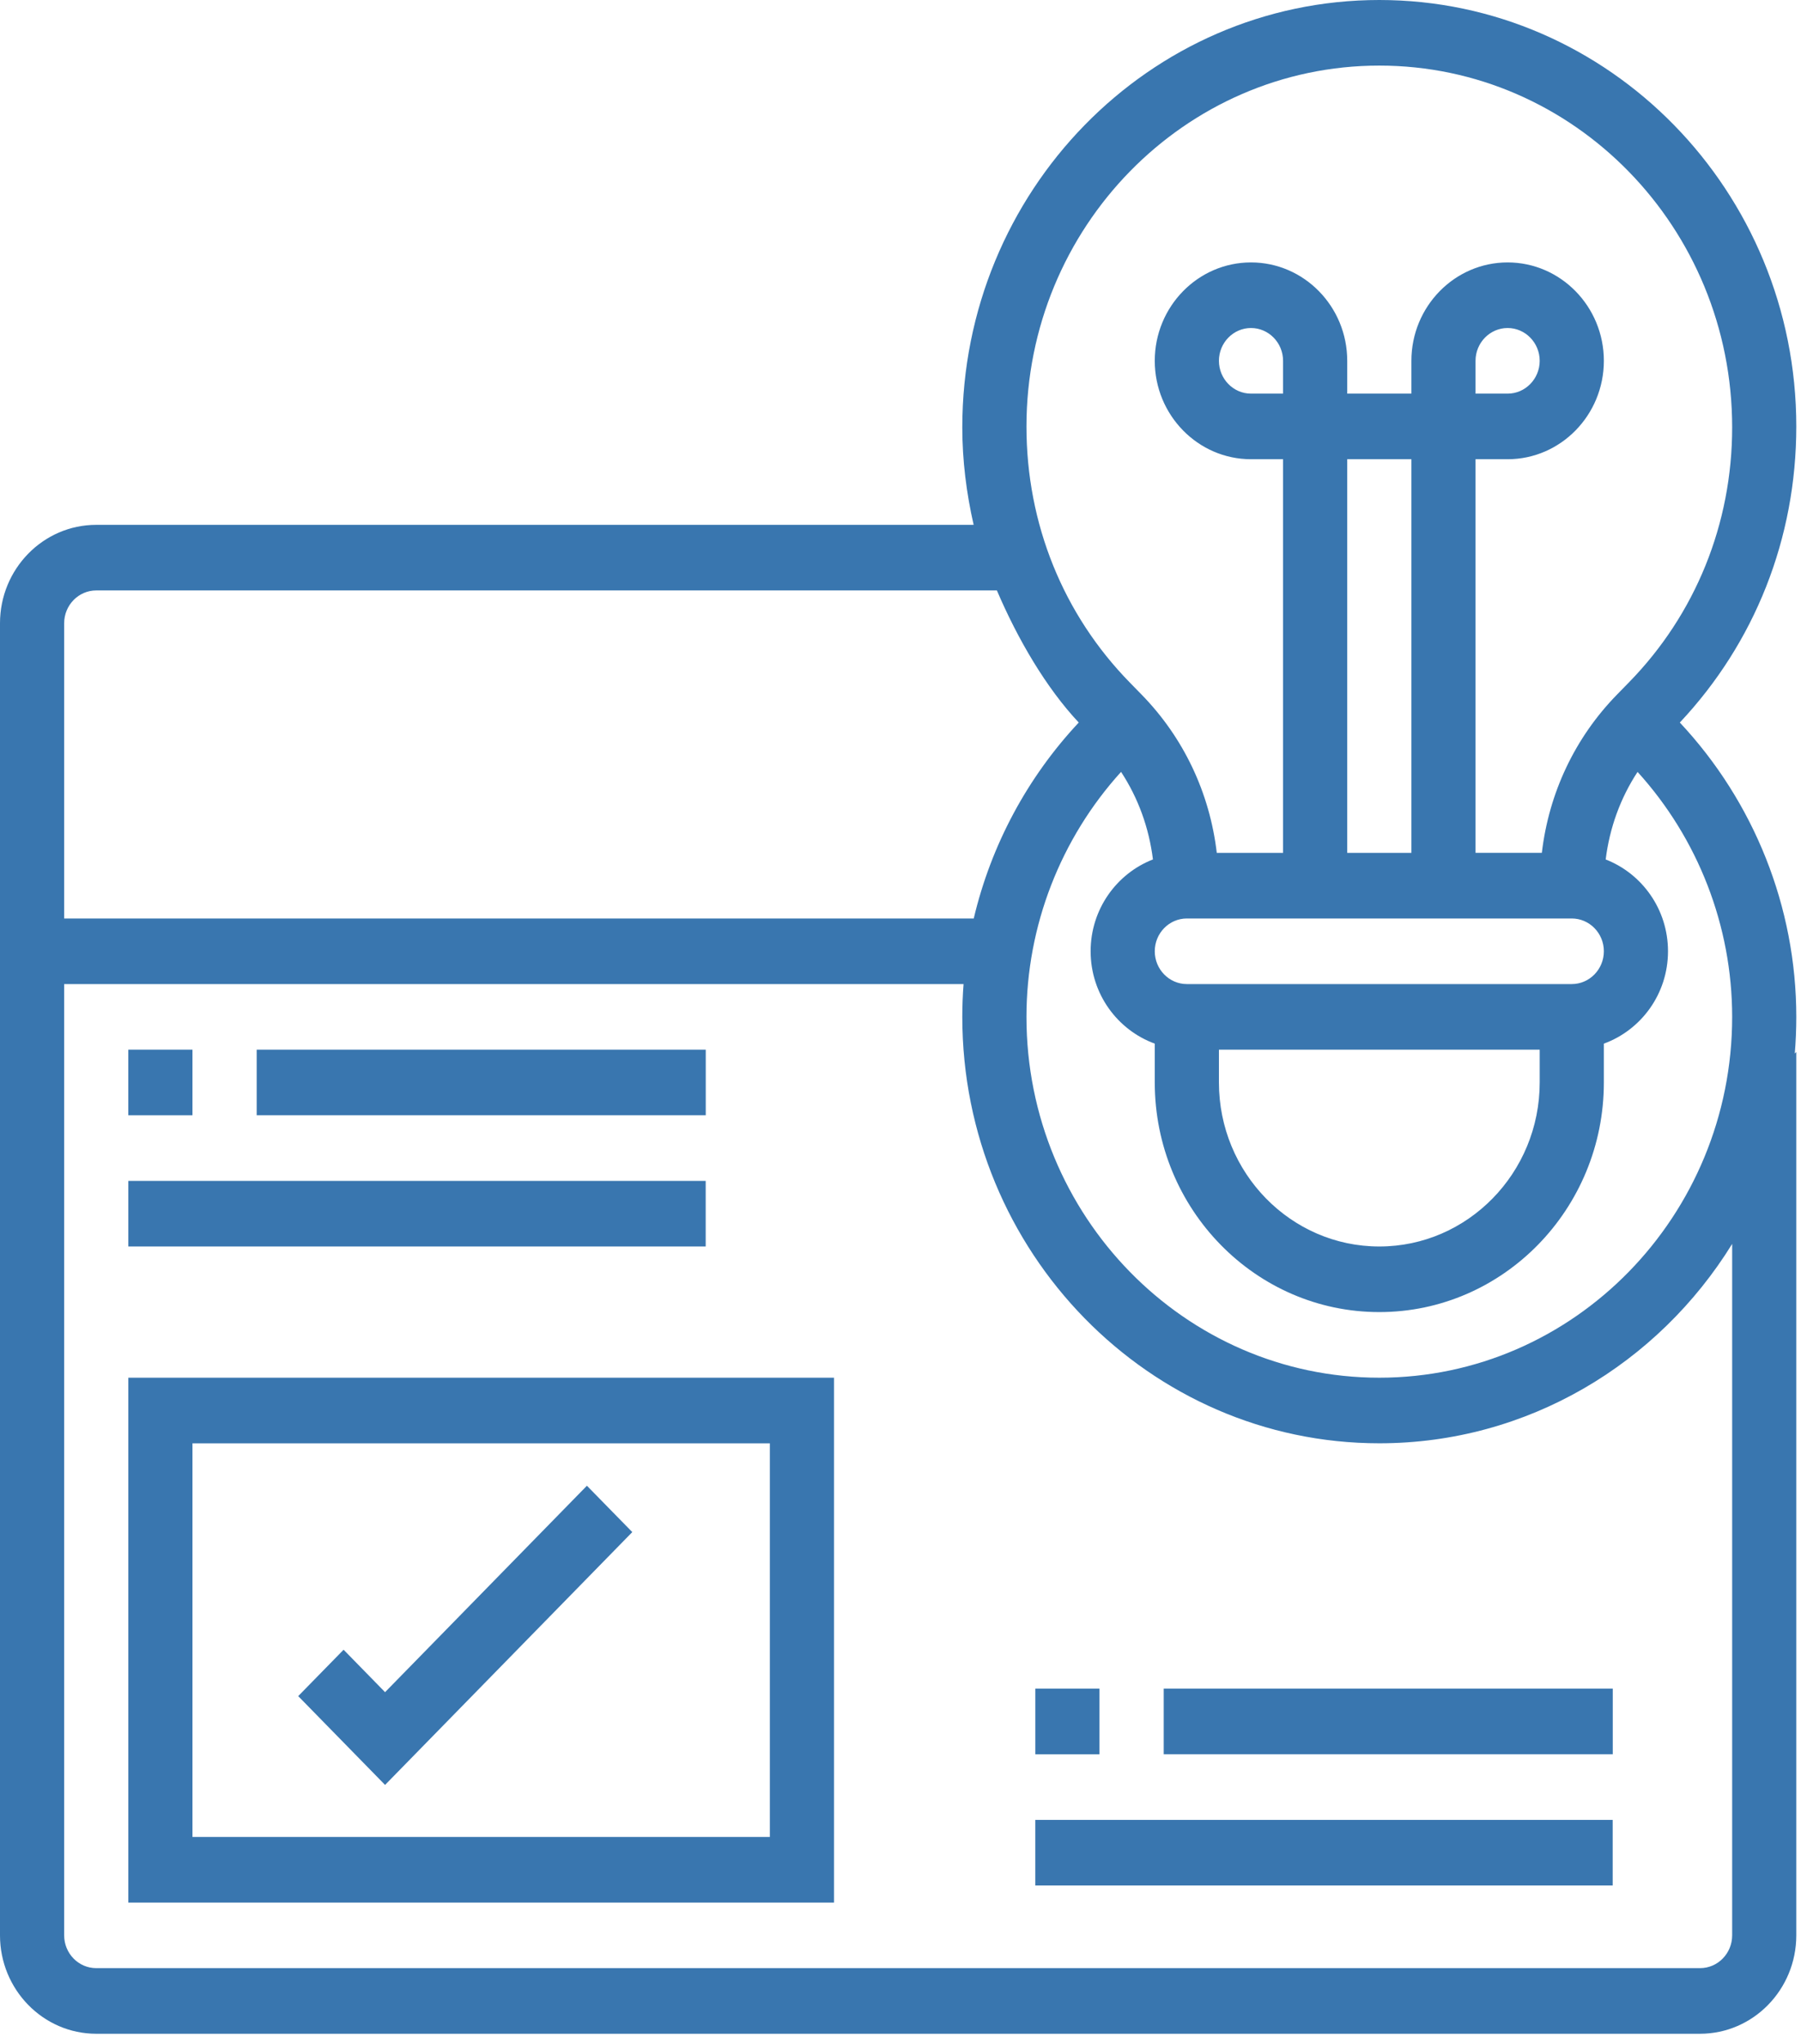 <svg width="67" height="76" viewBox="0 0 67 76" fill="none" xmlns="http://www.w3.org/2000/svg">
<path d="M4.773 39.031H7.16V41.471H4.773V39.031Z" fill="#3976AF"/>
<path d="M38.516 62.791H40.902V65.231H38.516V62.791Z" fill="#3976AF"/>
<path fill-rule="evenodd" clip-rule="evenodd" d="M62.492 26.867C65.251 29.812 66.825 33.727 66.825 37.812C66.825 38.271 66.806 38.726 66.769 39.175L66.825 39.117V71.964C66.825 73.982 65.219 75.624 63.245 75.624H3.58C1.606 75.624 0 73.982 0 71.964V23.175C0 21.157 1.606 19.516 3.58 19.516H36.221C35.953 18.34 35.799 17.129 35.799 15.892C35.799 7.114 42.759 0 51.312 0C59.866 0 66.825 7.114 66.825 15.857C66.825 20.02 65.282 23.899 62.492 26.867ZM37.086 21.955C37.856 23.76 38.918 25.577 40.131 26.867C38.212 28.916 36.867 31.434 36.225 34.153H2.387V23.175C2.387 22.503 2.922 21.955 3.58 21.955H37.086ZM35.846 36.592H2.387V71.964C2.387 72.638 2.922 73.184 3.58 73.184H63.245C63.903 73.184 64.439 72.638 64.439 71.964V46.254C61.689 50.706 56.833 53.668 51.312 53.668C42.759 53.668 35.799 46.555 35.799 37.812C35.799 37.403 35.815 36.996 35.846 36.592ZM64.439 15.892C64.439 8.459 58.55 2.439 51.312 2.439C44.075 2.439 38.186 8.459 38.186 15.857C38.186 19.477 39.551 22.846 42.031 25.38L42.465 25.824C44.038 27.432 45.005 29.491 45.266 31.713H47.732V17.076H46.539C44.565 17.076 42.959 15.434 42.959 13.417C42.959 11.4 44.565 9.758 46.539 9.758C48.513 9.758 50.119 11.4 50.119 13.417V14.637H52.506V13.417C52.506 11.4 54.112 9.758 56.086 9.758C58.059 9.758 59.666 11.4 59.666 13.417C59.666 15.434 58.059 17.076 56.086 17.076H54.892V31.712H57.359C57.62 29.49 58.587 27.431 60.16 25.823L60.594 25.379C63.074 22.846 64.439 19.476 64.439 15.892ZM57.279 39.032H45.346V40.251C45.346 43.614 48.022 46.35 51.312 46.35C54.602 46.35 57.279 43.614 57.279 40.251V39.032ZM44.153 36.592H58.472C59.13 36.592 59.666 36.044 59.666 35.372C59.666 34.7 59.13 34.153 58.472 34.153H44.153C43.495 34.153 42.959 34.7 42.959 35.372C42.959 36.044 43.495 36.592 44.153 36.592ZM46.539 14.637H47.732V13.417C47.732 12.745 47.197 12.197 46.539 12.197C45.882 12.197 45.346 12.745 45.346 13.417C45.346 14.089 45.882 14.637 46.539 14.637ZM50.119 31.713H52.506V17.076H50.119V31.713ZM54.892 13.417V14.637H56.086C56.743 14.637 57.279 14.089 57.279 13.417C57.279 12.745 56.743 12.197 56.086 12.197C55.428 12.197 54.892 12.745 54.892 13.417ZM38.186 37.812C38.186 45.209 44.075 51.229 51.312 51.229C58.55 51.229 64.439 45.209 64.439 37.812C64.439 34.428 63.166 31.177 60.92 28.703C60.28 29.677 59.879 30.787 59.734 31.959C61.084 32.483 62.052 33.81 62.052 35.372C62.052 36.96 61.051 38.302 59.666 38.807V40.251C59.666 44.958 55.919 48.789 51.312 48.789C46.706 48.789 42.959 44.958 42.959 40.251V38.807C41.574 38.302 40.573 36.96 40.573 35.372C40.573 33.81 41.54 32.483 42.891 31.958C42.746 30.787 42.345 29.676 41.705 28.702C39.459 31.177 38.186 34.428 38.186 37.812ZM26.255 39.032H9.549V41.471H26.255V39.032ZM4.774 70.746H31.026V51.23H4.774V70.746ZM7.16 53.67H28.64V68.306H7.16V53.67ZM14.325 62.922L12.782 61.344L11.094 63.069L14.325 66.371L23.522 56.97L21.834 55.246L14.325 62.922ZM43.292 62.79H59.998V65.23H43.292V62.79ZM26.253 43.91H4.774V46.349H26.253V43.91ZM38.515 67.671H59.995V70.11H38.515V67.671Z" fill="#3976AF"/>
</svg>
